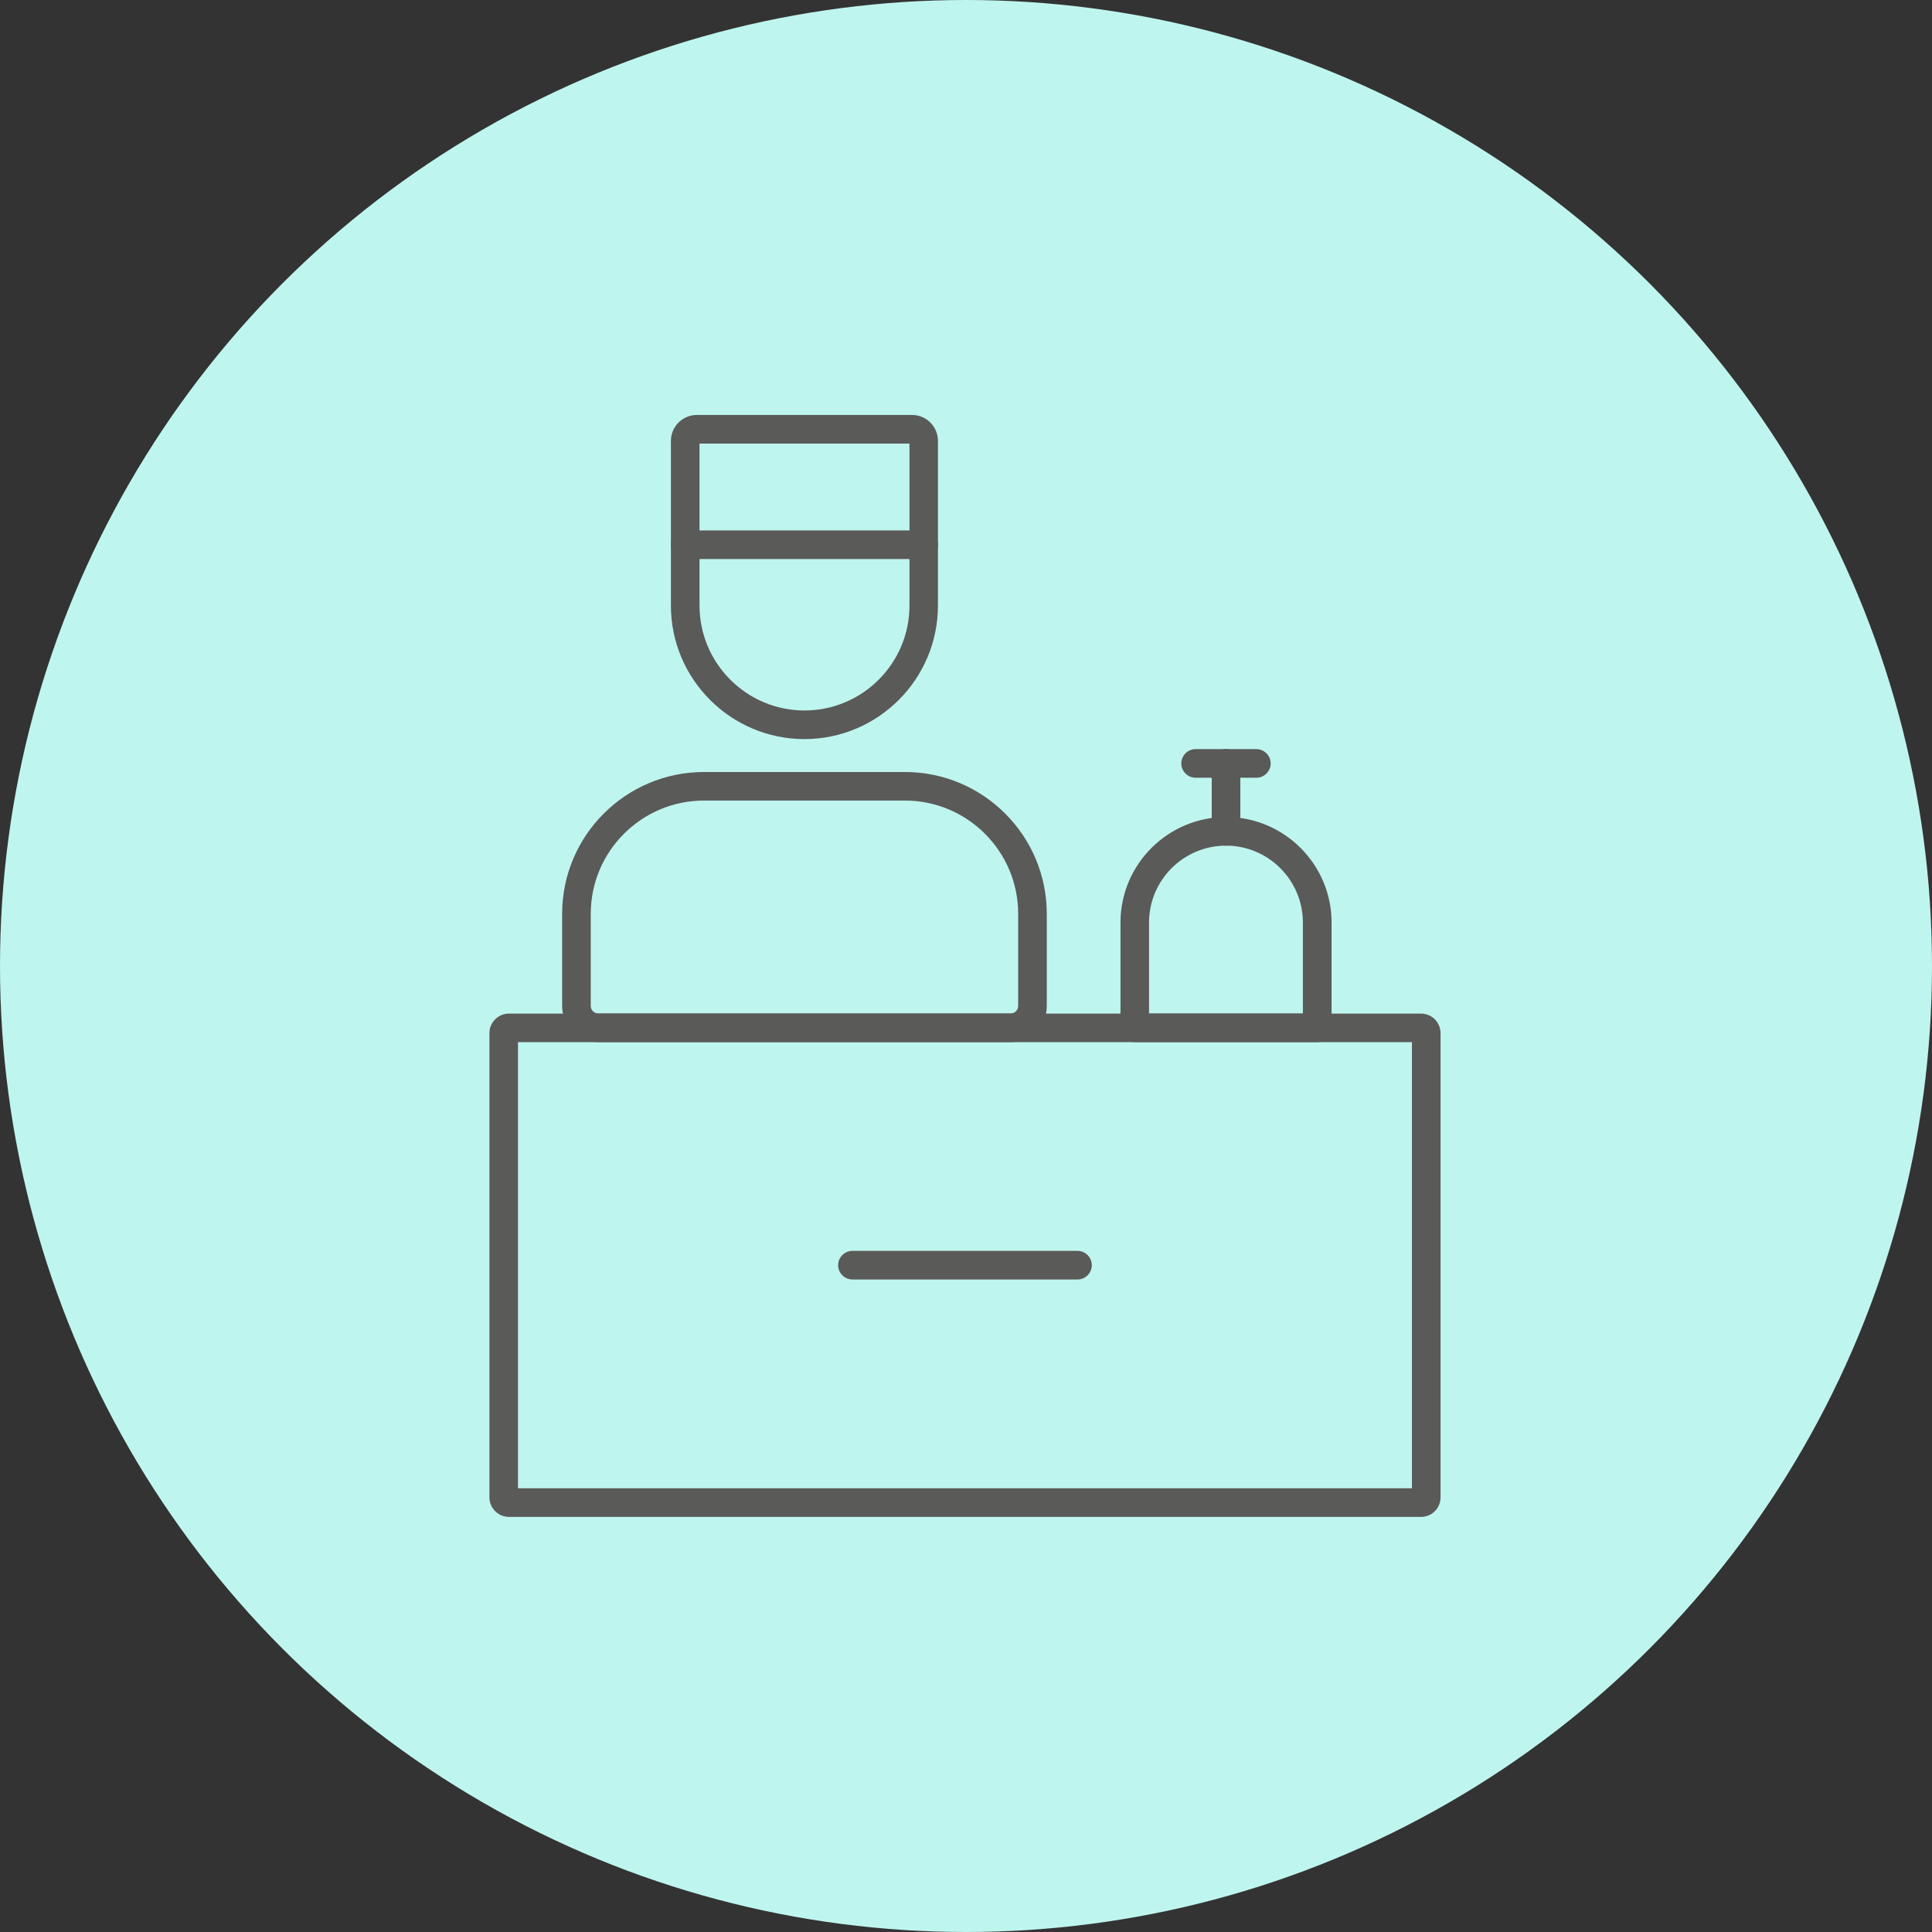<svg width="270" height="270" viewBox="0 0 270 270" fill="none" xmlns="http://www.w3.org/2000/svg">
<rect x="0" y="0" width="270" height="270" fill="#333333" stroke="none"/>
<circle cx="135" cy="135" r="135" fill="#BFF5EF"/>
<path d="M198.59 211.99H71.13C69.62 211.99 68.4 210.76 68.4 209.26V144.38C68.4 142.87 69.63 141.65 71.13 141.65H198.59C200.1 141.65 201.32 142.88 201.32 144.38V209.26C201.32 210.77 200.09 211.99 198.59 211.99ZM72.39 207.99H197.32V145.64H72.39V207.99Z" fill="#5A5A59"/>
<path d="M150.58 178.811H119.13C118.03 178.811 117.13 177.911 117.13 176.811C117.13 175.711 118.03 174.811 119.13 174.811H150.58C151.68 174.811 152.58 175.711 152.58 176.811C152.58 177.911 151.68 178.811 150.58 178.811Z" fill="#5A5A59"/>
<path d="M141.25 145.64H83.6C80.82 145.64 78.56 143.38 78.56 140.6V127.71C78.56 116.78 87.45 107.89 98.38 107.89H126.47C137.4 107.89 146.29 116.78 146.29 127.71V140.6C146.29 143.38 144.03 145.64 141.25 145.64ZM98.38 111.88C89.66 111.88 82.56 118.98 82.56 127.7V140.59C82.56 141.16 83.03 141.63 83.6 141.63H141.25C141.82 141.63 142.29 141.16 142.29 140.59V127.7C142.29 118.98 135.19 111.88 126.47 111.88H98.38Z" fill="#5A5A59"/>
<path d="M112.43 103.29C102.14 103.29 93.76 94.92 93.76 84.62V61.61C93.76 59.61 95.39 57.99 97.38 57.99H127.46C129.46 57.99 131.08 59.62 131.08 61.61V84.62C131.08 94.91 122.71 103.29 112.41 103.29H112.43ZM97.76 61.99V84.62C97.76 92.71 104.34 99.29 112.43 99.29C120.52 99.29 127.1 92.71 127.1 84.62V61.99H97.77H97.76Z" fill="#5A5A59"/>
<path d="M129.09 78.13H95.76C94.66 78.13 93.76 77.23 93.76 76.13C93.76 75.03 94.66 74.13 95.76 74.13H129.09C130.19 74.13 131.09 75.03 131.09 76.13C131.09 77.23 130.19 78.13 129.09 78.13Z" fill="#5A5A59"/>
<path d="M184.08 145.64H158.59C157.49 145.64 156.59 144.74 156.59 143.64V128.93C156.59 120.8 163.21 114.18 171.34 114.18C179.47 114.18 186.09 120.8 186.09 128.93V143.64C186.09 144.74 185.19 145.64 184.09 145.64H184.08ZM160.59 141.64H182.08V128.93C182.08 123 177.26 118.18 171.33 118.18C165.4 118.18 160.58 123 160.58 128.93V141.64H160.59Z" fill="#5A5A59"/>
<path d="M171.34 118.18C170.24 118.18 169.34 117.28 169.34 116.18V106.68C169.34 105.58 170.24 104.68 171.34 104.68C172.44 104.68 173.34 105.58 173.34 106.68V116.18C173.34 117.28 172.44 118.18 171.34 118.18Z" fill="#5A5A59"/>
<path d="M175.58 108.69H167.09C165.99 108.69 165.09 107.79 165.09 106.69C165.09 105.59 165.99 104.69 167.09 104.69H175.58C176.68 104.69 177.58 105.59 177.58 106.69C177.58 107.79 176.68 108.69 175.58 108.69Z" fill="#5A5A59"/>
</svg>
